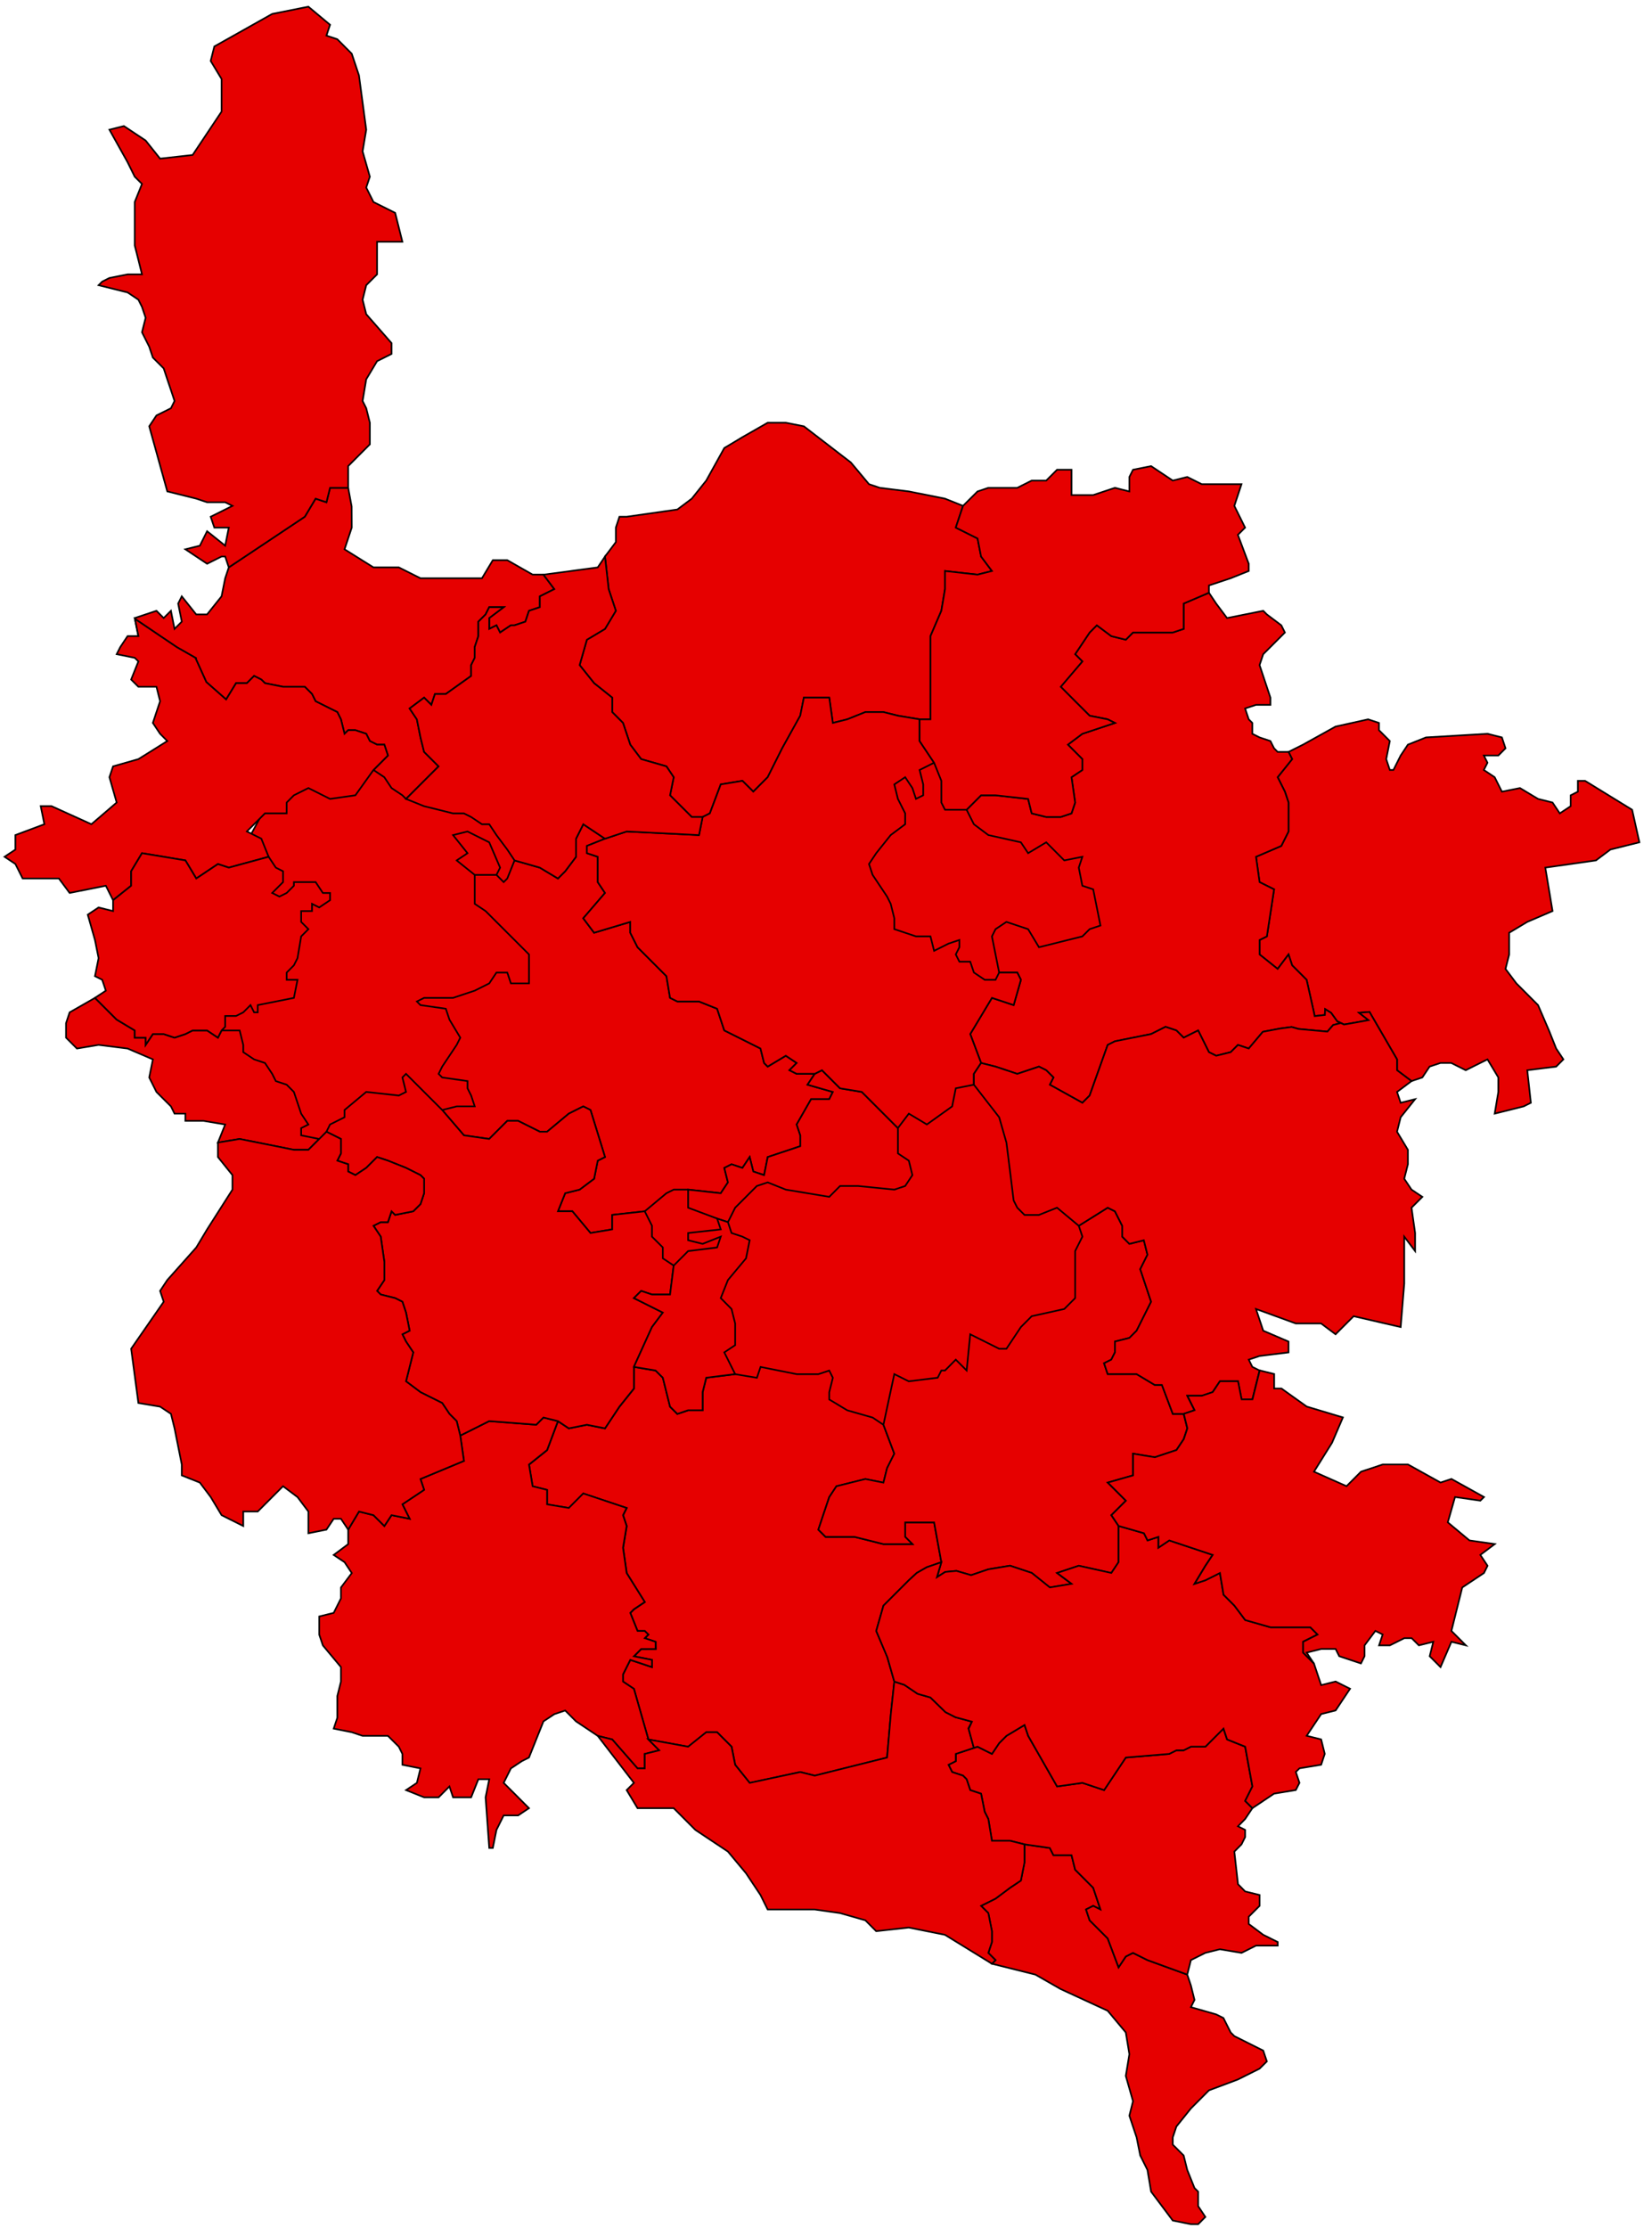 <?xml version="1.0" encoding="UTF-8"?>
<svg id="svg2" xmlns="http://www.w3.org/2000/svg" width="507.496" height="684.4" version="1.1" xmlns:svg="http://www.w3.org/2000/svg" viewBox="0 0 507.496 684.4">
  <defs>
    <style>
      .cls-1 {
        fill: #e60000;
        stroke: #000;
        stroke-width: .5px;
      }
    </style>
  </defs>
    <polygon class="cls-1" points="111.667 192.4 48.2 309.733 357.533 590.8 343.133 193.467 111.667 192.4"/>
      <polygon class="cls-1" points="66.948 350.932 73.621 349.825 90.283 353.151 94.729 353.151 98.063 349.825 92.517 348.711 92.517 346.485 94.729 345.385 92.517 342.052 91.397 338.711 90.283 335.384 88.069 333.157 84.735 332.05 83.622 329.83 81.401 326.489 78.062 325.383 74.728 323.156 74.728 320.935 73.621 316.489 68.068 316.489 66.948 318.709 63.62 316.489 59.173 316.489 56.946 317.602 53.62 318.709 50.286 317.602 46.96 317.602 44.739 320.935 44.739 318.709 41.392 318.709 41.392 316.489 35.838 313.155 29.171 306.488 21.39 310.935 20.284 314.262 20.284 318.709 23.625 322.049 30.284 320.935 39.191 322.049 46.96 325.383 45.84 330.93 48.065 335.384 52.519 339.824 53.62 342.052 56.946 342.052 56.946 344.265 62.513 344.265 69.174 345.385 66.948 350.932"/>
      <polygon class="cls-1" points="282.501 220.934 275.852 219.82 271.391 218.707 265.837 218.707 260.284 220.934 255.843 222.04 254.751 214.267 246.95 214.267 245.856 219.82 240.29 229.821 235.843 238.709 231.415 243.149 228.069 239.829 221.413 240.922 218.067 249.816 215.841 250.93 212.512 250.93 205.839 244.263 206.96 238.709 204.727 235.368 196.964 233.147 193.62 228.708 191.392 222.04 188.071 218.707 188.071 214.267 182.511 209.826 178.063 204.266 180.284 196.485 185.858 193.158 189.191 187.598 186.978 180.931 185.858 170.929 189.191 166.496 189.191 162.049 190.292 158.709 192.506 158.709 208.081 156.488 212.512 153.155 216.954 147.602 222.507 137.6 228.069 134.267 235.843 129.826 241.395 129.826 246.95 130.933 261.391 142.047 266.958 148.707 270.286 149.827 279.192 150.935 290.305 153.155 295.848 155.375 293.62 162.049 300.3 165.375 301.393 170.929 304.727 175.377 300.3 176.483 290.305 175.377 290.305 180.931 289.186 187.598 285.839 195.378 285.839 220.934 282.501 220.934"/>
      <path class="cls-1" d="M274.733,516.479l-2.227-7.774-3.328-7.774,2.221-7.78,7.779-7.774,2.455-2.261,3.066-1.751,4.486-1.549-2.227-12.222h-8.889v4.447l2.215,2.221h-8.895l-8.887-2.221-8.873.021-2.229-2.221,1.107-3.341,2.229-6.66,2.219-3.334,8.889-2.221,5.553,1.107,1.113-4.447,2.227-4.439-3.334-8.888-3.328-2.227-7.779-2.221-5.553-3.333v-2.221l1.107-4.447-1.107-2.213-3.334,1.106h-6.66l-11.107-2.22-1.121,3.333-6.666-1.107-8.887,1.107-1.113,4.446v5.555h-4.449l-3.334,1.113-2.227-2.221-1.107-4.447-1.113-4.446-2.227-2.213-6.654-1.114v6.668l-4.447,5.554-4.454,6.66-5.546-1.106-5.554,1.106-3.34-2.213-3.328,8.888-5.553,4.446,1.113,6.668,4.448,1.106v4.447l6.675,1.106,4.44-4.446,13.335,4.446-1.12,2.221,1.12,3.327-1.12,6.674,1.12,7.78,5.554,8.888-3.328,2.221-1.121,1.113,2.221,5.554h2.229l1.105,1.107-1.105,1.113,3.326,1.106.068,2.2-4.516.021-2.213,2.221,5.553,1.107v2.22l-6.668-2.22-2.227,4.446v2.221l3.342,2.221,2.213,7.781,2.227,7.774,12.223,2.22,5.553-4.446h3.34l4.447,4.446,1.107,5.554,4.455,5.561,15.541-3.341,4.453,1.12,22.195-5.566,1.146-13.328,1.08-10.015Z"/>
      <polygon class="cls-1" points="244.735 326.489 241.395 324.264 235.843 327.602 234.729 326.489 233.622 322.043 222.507 316.489 220.294 309.821 214.727 307.595 208.081 307.595 205.839 306.488 204.727 299.82 195.852 290.934 193.62 286.486 193.62 283.152 182.511 286.486 179.177 282.053 185.858 274.265 183.625 270.932 183.625 263.157 180.284 262.045 180.284 259.824 185.858 257.603 179.177 253.156 176.957 257.603 176.957 263.157 173.623 267.604 171.397 269.824 165.843 266.484 158.069 264.265 155.836 269.824 154.728 270.932 152.514 268.711 145.842 268.711 145.842 277.605 149.174 279.826 160.29 290.934 162.509 293.153 162.509 302.04 156.949 302.04 155.836 298.707 152.514 298.707 150.296 302.04 145.842 304.268 139.179 306.488 130.286 306.488 128.065 307.595 129.173 308.708 136.954 309.821 138.067 313.155 141.4 318.709 140.287 320.935 135.841 327.602 134.74 329.83 135.841 330.93 143.621 332.043 143.621 334.264 144.734 336.483 145.842 339.817 140.287 339.817 135.841 340.932 142.52 348.711 150.296 349.818 155.836 344.265 159.176 344.265 165.843 347.599 168.063 347.599 174.736 342.045 179.177 339.817 181.398 340.932 185.858 355.379 183.625 356.485 182.511 362.039 178.063 365.38 173.623 366.486 171.397 372.04 175.837 372.04 181.398 378.708 188.071 377.594 188.071 373.153 198.065 372.04 204.727 366.486 206.96 365.38 211.393 365.38 221.413 366.486 223.622 363.153 222.507 358.713 224.727 357.6 228.069 358.713 230.296 355.379 231.415 359.819 234.729 360.933 235.843 355.379 245.856 352.039 245.856 348.711 244.735 345.371 249.177 337.597 254.751 337.597 255.843 335.384 248.063 333.157 250.284 329.83 244.735 329.83 242.514 328.71 244.735 326.489"/>
      <polygon class="cls-1" points="433.62 332.043 436.946 330.93 439.167 327.597 442.493 326.489 445.839 326.489 450.28 328.71 452.495 327.597 456.956 325.376 460.288 330.93 460.288 335.371 459.167 342.045 468.063 339.817 470.282 338.711 469.182 328.71 478.057 327.597 480.276 325.376 478.057 322.043 475.843 316.489 472.495 308.708 465.837 302.04 462.495 297.594 463.616 293.153 463.616 286.486 469.182 283.152 476.944 279.818 474.723 266.484 490.284 264.265 494.723 260.931 503.626 258.71 501.393 248.71 486.944 239.829 484.723 239.829 484.723 243.156 482.516 244.263 482.516 247.602 479.169 249.823 476.944 246.489 472.495 245.376 466.942 242.042 461.387 243.156 459.167 238.709 455.835 236.488 456.956 234.262 455.835 232.048 460.288 232.048 462.495 229.828 461.387 226.488 456.956 225.374 438.065 226.488 432.507 228.708 430.286 232.048 428.059 236.488 426.952 236.488 425.85 233.155 426.952 227.602 425.85 226.488 423.626 224.268 423.626 222.04 420.286 220.934 410.284 223.153 400.29 228.708 395.837 230.935 396.944 233.155 392.495 238.709 394.723 243.156 395.837 246.489 395.837 255.384 393.616 259.817 385.843 263.157 386.94 270.932 391.395 273.152 389.182 287.6 386.94 288.713 386.94 293.153 392.495 297.594 395.837 293.153 396.944 296.486 401.389 300.935 403.63 310.935 403.866 312.095 407.01 311.733 407.091 309.935 408.934 311.097 410.788 313.685 412.887 314.671 416.421 314.061 420.397 313.33 417.501 311.049 420.714 310.801 421.46 312.095 429.173 325.376 429.173 328.71 433.62 332.043"/>
      <polygon class="cls-1" points="366.952 672.026 364.727 666.478 363.614 662.025 360.28 658.699 360.28 656.478 361.387 653.144 365.846 647.591 371.387 642.03 380.28 638.696 386.94 635.37 389.182 633.143 388.063 629.816 379.188 625.369 378.067 624.249 375.841 619.815 373.614 618.702 365.846 616.475 366.952 614.254 365.846 609.813 364.727 606.48 352.499 602.034 348.059 599.813 345.844 600.92 343.626 604.254 340.278 595.366 334.737 589.812 333.616 586.478 335.831 585.366 338.052 586.478 335.831 579.811 330.276 574.258 329.171 569.81 323.622 569.81 322.503 567.591 314.721 566.477 314.721 572.038 313.616 577.592 310.294 579.811 305.829 583.145 301.387 585.366 303.614 587.592 304.721 593.145 304.721 596.48 303.614 599.813 305.829 602.034 304.721 603.147 318.063 606.48 325.831 610.921 340.278 617.588 345.844 624.249 346.944 630.923 345.844 637.59 348.059 645.364 346.944 649.81 349.165 656.478 350.278 662.025 352.499 666.478 353.62 673.146 360.28 682.026 365.846 683.141 368.073 683.141 370.286 680.914 368.073 677.587 368.073 673.146 366.952 672.026"/>
      <polygon class="cls-1" points="314.729 566.471 322.503 567.591 323.622 569.81 329.177 569.81 330.284 574.251 335.831 579.811 338.057 586.472 335.831 585.366 333.63 586.472 334.737 589.812 340.284 595.366 343.626 604.254 345.844 600.92 348.059 599.807 352.507 602.026 364.727 606.48 365.846 602.026 370.286 599.807 374.727 598.693 381.401 599.807 385.843 597.586 392.514 597.586 392.514 596.473 388.063 594.253 383.614 590.926 383.614 588.699 386.95 585.366 386.95 582.031 382.501 580.925 380.309 578.698 379.188 568.697 381.401 566.471 382.501 564.25 382.501 562.03 380.309 560.924 382.501 558.696 384.729 555.369 382.501 553.143 384.729 548.695 382.501 536.481 376.946 534.254 375.841 530.921 370.286 536.481 365.846 536.481 363.614 537.588 361.387 537.588 359.167 538.695 345.844 539.815 339.178 549.803 332.518 547.589 324.743 548.695 315.848 533.147 314.729 529.813 309.175 533.147 306.948 535.367 304.727 538.695 300.3 536.481 293.62 538.695 293.62 540.921 291.393 542.035 292.501 544.262 295.848 545.369 296.954 546.482 298.067 549.803 301.393 550.923 302.501 556.477 303.622 558.696 304.727 565.37 310.294 565.37 314.729 566.471"/>
      <polygon class="cls-1" points="220.294 374.268 223.622 375.381 225.841 370.934 228.069 368.707 232.501 364.267 235.843 363.159 241.395 365.38 254.751 367.6 258.063 364.267 263.626 364.267 274.733 365.38 278.071 364.267 280.286 360.933 279.192 356.485 275.852 354.266 275.852 346.485 264.745 335.384 258.063 334.264 252.509 328.71 250.284 329.83 248.063 333.157 255.843 335.384 254.751 337.597 249.177 337.597 244.735 345.371 245.856 348.711 245.856 352.039 235.843 355.379 234.729 360.933 231.415 359.819 230.296 355.379 228.069 358.713 224.735 357.6 222.507 358.713 223.622 363.159 221.413 366.486 211.393 365.38 211.393 370.934 220.294 374.268"/>
      <polygon class="cls-1" points="316.962 483.109 310.294 480.89 303.634 481.996 298.323 483.801 293.821 482.486 290.387 482.802 287.825 484.424 289.186 479.81 286.96 467.589 278.071 467.589 278.071 472.036 280.286 474.256 271.391 474.256 262.503 472.036 253.63 472.036 251.397 469.815 252.509 466.475 254.751 459.821 256.95 456.48 265.837 454.261 271.391 455.375 272.507 450.927 274.733 446.48 271.391 437.6 274.733 422.038 279.165 424.258 288.065 423.151 289.186 420.932 290.305 420.932 293.614 417.598 296.954 420.932 298.059 409.817 306.948 414.258 309.175 414.258 313.616 407.597 316.942 404.256 326.944 402.043 330.284 398.702 330.284 384.255 332.518 379.821 331.397 376.487 340.284 370.927 342.505 372.04 344.745 376.487 344.745 379.821 346.964 382.034 351.385 380.921 352.507 385.375 350.286 389.821 353.62 399.822 349.173 408.704 346.964 410.93 342.505 412.044 342.505 415.37 341.391 417.598 339.165 418.704 340.284 422.038 349.173 422.038 354.731 425.372 356.958 425.372 360.286 434.259 363.614 434.259 364.727 438.706 363.614 442.033 361.387 445.373 354.731 447.594 348.059 446.48 348.059 453.154 340.284 455.375 344.745 459.821 345.844 460.929 341.391 465.369 343.626 468.695 343.626 479.81 341.391 483.143 331.397 480.923 324.743 483.143 329.171 486.483 322.503 487.591 316.962 483.109"/>
      <polygon class="cls-1" points="124.726 245.376 130.286 239.829 134.727 235.375 130.286 230.935 129.173 226.488 128.065 220.934 125.832 217.6 130.286 214.267 132.507 216.486 133.613 213.153 136.954 213.153 144.727 207.6 144.727 204.272 145.835 202.046 145.835 198.712 146.948 195.378 146.948 190.932 149.174 188.711 150.274 186.484 154.728 186.484 150.274 189.824 150.274 193.158 152.514 192.052 153.615 194.265 156.949 192.052 158.055 192.052 161.388 190.932 162.502 187.598 165.83 186.484 165.83 183.157 170.275 180.931 166.95 176.483 163.622 176.483 155.836 172.049 151.394 172.049 148.061 177.603 129.173 177.603 122.506 174.264 114.732 174.264 105.844 168.709 108.057 162.049 108.025 155.569 106.964 149.814 106.964 149.827 101.391 149.827 100.277 154.269 96.95 153.155 93.631 158.709 70.287 174.264 69.174 177.603 68.061 183.157 63.614 188.711 60.273 188.711 55.841 183.157 54.726 185.378 55.841 190.932 53.62 193.158 52.507 187.598 50.279 189.824 48.065 187.598 41.392 189.824 42.506 195.378 41.439 190.072 49.178 195.305 54.344 198.792 60.174 202.119 60.099 202.227 63.38 209.484 69.464 214.837 72.501 209.826 75.829 209.826 78.055 207.6 80.281 208.713 81.401 209.826 86.949 210.934 93.631 210.934 95.83 213.153 96.95 215.38 101.391 217.6 103.625 218.707 104.73 220.934 105.844 225.374 106.964 224.268 109.177 224.268 112.506 225.374 113.61 227.602 115.838 228.708 118.058 228.708 119.172 232.042 114.732 236.488 118.058 238.709 120.279 242.042 123.613 244.263 124.726 245.376"/>
      <polygon class="cls-1" points="130.286 552.035 134.74 552.035 138.067 548.695 139.179 552.035 144.734 552.035 146.955 546.482 150.296 546.482 149.174 552.035 150.296 567.591 151.394 567.591 152.514 562.037 154.728 557.589 159.176 557.589 162.502 555.369 158.069 550.923 154.728 547.589 156.949 543.148 160.29 540.929 162.502 539.815 166.95 528.701 170.29 526.487 173.623 525.367 176.95 528.701 183.625 533.154 188.071 534.254 195.852 543.148 198.065 543.148 198.065 538.708 202.507 537.588 199.184 534.254 194.733 518.706 191.392 516.479 191.392 514.259 193.62 509.812 200.305 512.032 200.305 509.812 194.733 508.705 196.964 506.478 201.393 506.478 201.393 504.259 198.065 503.151 199.184 502.038 198.065 500.932 195.852 500.932 193.62 495.378 194.733 494.258 198.065 492.037 192.506 483.15 191.392 475.369 192.506 468.702 191.392 465.369 192.506 463.154 179.177 458.701 174.736 463.154 168.063 462.034 168.063 457.595 163.622 456.487 162.502 449.82 168.063 445.373 171.397 436.486 166.95 435.372 164.729 437.6 150.296 436.486 141.4 440.926 142.52 448.707 129.173 454.268 130.286 457.595 123.619 462.034 125.839 466.482 120.285 465.369 118.078 468.702 114.732 465.369 110.285 464.255 106.964 469.815 106.964 474.256 102.511 477.589 105.844 479.81 108.064 483.15 104.736 487.591 104.736 490.931 102.511 495.378 98.063 496.477 98.063 502.038 99.183 505.372 104.736 512.032 104.736 516.479 103.625 520.927 103.625 527.594 102.511 530.927 108.064 532.034 111.391 533.154 119.172 533.154 122.512 536.481 123.619 538.708 123.619 542.035 129.173 543.148 128.065 547.589 124.739 549.815 130.286 552.035"/>
      <polygon class="cls-1" points="141.4 440.926 150.274 436.479 164.729 437.593 166.95 435.372 171.397 436.479 174.736 438.706 180.284 437.593 185.858 438.706 190.278 432.039 194.733 426.477 194.733 419.818 200.286 407.597 203.62 403.15 194.733 398.702 196.964 396.482 200.286 397.596 205.839 397.596 206.96 388.701 203.62 386.481 203.62 383.147 200.286 379.821 200.286 376.48 198.065 372.04 188.071 373.147 188.071 377.594 181.398 378.701 175.837 372.04 171.397 372.04 173.623 366.479 178.063 365.373 182.505 362.033 183.625 356.479 185.858 355.372 181.398 340.924 179.177 339.817 174.736 342.045 168.063 347.599 165.843 347.599 159.176 344.258 155.836 344.258 150.274 349.818 142.52 348.705 135.841 340.924 124.726 329.817 123.619 330.923 124.726 335.371 122.512 336.483 112.506 335.371 105.844 340.924 105.844 343.151 101.391 345.371 100.284 347.599 104.73 349.818 104.73 354.259 103.625 356.479 106.964 357.6 106.964 359.819 109.177 360.926 112.506 358.699 114.732 356.479 115.838 355.372 119.172 356.479 124.726 358.699 129.173 360.926 130.286 362.033 130.286 366.479 129.173 369.82 126.952 372.04 121.392 373.147 120.285 372.04 119.172 375.374 116.958 375.374 114.732 376.48 116.958 379.821 118.078 387.595 118.078 393.148 115.838 396.482 116.958 397.596 121.392 398.702 123.619 399.815 124.726 403.15 125.839 408.704 123.619 409.81 124.726 412.037 126.952 415.37 125.839 419.818 124.726 424.258 129.173 427.592 131.393 428.705 135.841 430.926 138.067 434.259 140.287 436.479 141.4 440.926"/>
      <polygon class="cls-1" points="233.622 582.038 235.829 586.486 250.284 586.486 258.057 587.592 265.837 589.812 269.165 593.145 279.165 592.032 290.28 594.26 304.721 603.147 305.829 602.034 303.614 599.813 304.721 596.48 304.721 593.145 303.614 587.592 301.387 585.366 305.829 583.145 310.294 579.811 313.616 577.592 314.721 572.038 314.721 566.483 310.294 565.37 304.721 565.37 303.614 558.696 302.495 556.483 301.387 550.923 298.059 549.815 296.94 546.482 295.835 545.369 292.495 544.262 291.387 542.035 293.62 540.921 293.62 538.695 299.173 536.856 297.51 530.801 298.577 528.801 293.512 527.426 290.446 525.863 285.825 521.362 281.889 520.235 277.825 517.485 274.733 516.479 273.678 526.285 272.507 539.815 250.284 545.369 245.829 544.262 230.296 547.589 225.835 542.035 224.727 536.481 220.294 532.034 216.954 532.034 211.393 536.481 199.184 534.254 202.507 537.588 198.065 538.701 198.065 543.148 195.852 543.148 188.071 534.254 183.625 533.154 194.733 547.589 192.506 549.815 195.852 555.369 206.96 555.369 213.614 562.037 223.622 568.697 229.182 575.364 233.622 582.038"/>
      <polygon class="cls-1" points="18.083 269.818 21.39 274.265 32.511 272.045 34.732 276.485 40.285 272.045 40.285 267.591 43.619 262.045 56.954 264.265 60.293 269.818 66.948 265.371 70.287 266.484 82.523 263.15 80.281 257.59 75.842 255.37 81.401 249.816 88.069 249.816 88.069 246.489 90.283 244.263 94.736 242.042 101.391 245.376 109.177 244.263 114.732 236.488 119.172 232.042 118.078 228.708 115.838 228.708 113.619 227.602 112.506 225.374 109.177 224.268 106.964 224.268 105.844 225.374 104.736 220.934 103.625 218.707 101.391 217.6 96.95 215.38 95.849 213.153 93.631 210.934 86.949 210.934 81.401 209.826 80.281 208.713 78.062 207.6 75.842 209.826 72.527 209.826 69.464 214.837 63.38 209.477 60.099 202.227 60.179 202.119 54.344 198.786 49.178 195.305 41.439 190.072 42.512 195.378 39.191 195.378 36.964 198.712 35.838 200.932 41.392 202.046 42.512 203.152 40.285 208.713 42.512 210.934 48.065 210.934 49.178 215.38 48.065 218.707 46.96 222.04 49.178 225.374 51.392 227.602 42.512 233.155 34.732 235.375 33.618 238.709 35.838 246.489 28.077 253.15 15.843 247.602 12.509 247.602 13.631 253.15 4.728 256.483 4.728 260.931 1.394 263.15 4.728 265.371 6.956 269.818 18.083 269.818"/>
      <polygon class="cls-1" points="301.387 326.489 305.829 327.597 312.509 329.817 319.171 327.597 321.401 328.71 323.622 330.93 322.503 333.157 332.497 338.711 334.737 336.483 340.284 320.935 342.505 319.822 353.62 317.596 358.059 315.375 361.387 316.489 363.614 318.709 368.073 316.489 371.387 323.156 373.614 324.264 378.067 323.156 380.28 320.935 383.614 322.043 387.948 316.904 393.241 315.905 396.788 315.43 398.915 316.033 407.782 316.851 409.546 314.825 411.915 314.215 410.788 313.685 408.934 311.102 407.085 309.942 407.01 311.74 403.866 312.095 403.63 310.935 401.389 300.935 396.944 296.486 395.837 293.153 392.495 297.594 386.94 293.153 386.94 288.713 389.182 287.606 391.395 273.152 386.94 270.932 385.843 263.157 393.616 259.817 395.837 255.384 395.837 246.496 394.723 243.156 392.495 238.709 396.944 233.155 395.837 230.935 392.495 230.935 391.395 229.828 390.274 227.602 386.94 226.488 384.721 225.374 384.721 222.048 383.614 220.934 382.495 217.6 385.843 216.494 390.274 216.494 390.274 214.273 386.94 204.272 388.063 200.932 393.616 195.378 394.723 194.271 393.616 192.052 389.182 188.718 388.063 187.598 376.946 189.824 373.614 185.378 371.387 182.051 363.614 185.378 363.614 193.158 360.28 194.271 348.059 194.271 345.844 196.491 341.391 195.378 336.944 192.052 334.737 194.271 330.284 200.932 332.497 203.152 325.831 210.934 334.737 219.827 340.284 220.934 342.505 222.048 332.497 225.374 328.057 228.708 332.497 233.155 332.497 236.495 329.171 238.709 330.284 246.496 329.171 249.823 325.831 250.93 321.401 250.93 316.942 249.823 315.837 245.383 305.829 244.269 301.387 244.269 296.94 248.71 299.18 253.156 303.614 256.483 313.616 258.71 315.837 262.045 321.401 258.71 326.944 264.265 332.497 263.157 331.397 266.484 332.497 272.045 335.831 273.152 338.057 284.267 334.737 285.38 332.497 287.606 319.171 290.934 315.837 285.38 309.175 283.152 305.829 285.38 304.721 287.606 305.829 293.153 306.94 298.707 312.509 298.707 313.616 300.935 311.387 308.708 304.721 306.488 298.059 317.596 301.387 326.489"/>
      <polygon class="cls-1" points="250.284 329.817 252.509 328.703 258.057 334.264 264.745 335.371 275.831 346.477 279.192 342.045 284.733 345.371 292.501 339.817 293.614 334.264 299.18 333.15 299.18 329.817 301.393 326.483 298.059 317.596 304.727 306.481 311.407 308.701 313.628 300.928 312.509 298.701 306.948 298.701 305.829 300.928 302.501 300.928 299.18 298.701 298.059 295.374 294.727 295.374 293.614 293.146 294.727 290.927 294.727 288.7 291.393 289.82 286.96 292.04 285.839 287.6 281.385 287.6 278.071 286.486 274.733 285.372 274.733 282.039 273.62 277.593 272.507 275.372 268.057 268.704 266.958 265.371 269.178 262.045 273.62 256.483 278.071 253.15 278.071 249.816 275.831 245.369 274.733 240.922 278.071 238.709 280.286 242.042 281.385 245.369 283.614 244.263 283.614 240.922 282.501 236.488 286.96 234.262 282.501 227.602 282.501 220.934 275.831 219.82 271.391 218.707 265.837 218.707 260.284 220.934 255.843 222.04 254.751 214.267 246.95 214.267 245.829 219.82 240.29 229.821 235.829 238.709 231.415 243.149 228.069 239.822 221.413 240.922 218.067 249.816 215.841 250.93 214.727 256.483 192.506 255.37 185.858 257.59 180.284 259.817 180.284 262.045 183.625 263.15 183.625 270.925 185.858 274.265 179.177 282.039 182.511 286.486 193.62 283.146 193.62 286.486 195.852 290.927 204.727 299.82 205.839 306.481 208.081 307.595 214.727 307.595 220.294 309.821 222.501 316.482 233.622 322.043 234.729 326.483 235.829 327.597 241.395 324.256 244.735 326.483 242.514 328.703 244.735 329.817 250.284 329.817"/>
      <polygon class="cls-1" points="363.614 434.266 366.952 433.145 364.727 428.712 369.186 428.712 372.501 427.599 374.727 424.265 380.309 424.265 381.387 429.818 384.721 429.818 386.94 420.938 384.721 419.818 383.614 417.598 386.94 416.483 395.837 415.384 395.837 412.044 388.063 408.71 385.843 402.043 398.057 406.49 405.837 406.49 410.284 409.817 415.837 404.264 430.286 407.597 431.385 394.262 431.385 379.821 434.725 384.262 434.725 378.708 433.62 370.934 435.844 368.707 436.946 367.606 433.62 365.38 431.385 362.039 432.507 357.6 432.507 353.151 429.173 347.599 430.286 343.157 434.725 337.597 430.286 338.711 429.173 335.384 433.62 332.05 429.173 328.71 429.173 325.383 421.46 312.102 420.714 310.808 417.501 311.049 420.397 313.33 416.421 314.061 412.887 314.678 410.788 313.691 411.915 314.215 409.546 314.825 407.782 316.851 398.921 316.033 396.788 315.43 393.241 315.905 387.948 316.904 383.614 322.043 380.309 320.935 378.067 323.156 373.614 324.264 371.387 323.156 368.073 316.489 363.614 318.709 361.387 316.489 358.059 315.382 353.62 317.602 342.505 319.822 340.284 320.935 334.737 336.483 332.518 338.711 322.503 333.157 323.622 330.93 321.401 328.71 319.171 327.602 312.509 329.83 305.829 327.602 301.387 326.489 299.18 329.83 299.18 333.157 306.948 343.157 309.175 350.932 310.294 359.819 311.387 368.707 312.509 370.934 314.729 373.153 319.171 373.153 324.723 370.934 331.397 376.487 340.284 370.934 342.505 372.04 344.745 376.487 344.745 379.821 346.944 382.041 351.385 380.935 352.507 385.375 350.286 389.821 353.62 399.822 349.165 408.71 346.944 410.93 342.505 412.044 342.505 415.384 341.391 417.598 339.165 418.711 340.284 422.045 349.165 422.045 354.731 425.372 356.938 425.372 360.286 434.266 363.614 434.266"/>
      <polygon class="cls-1" points="371.387 182.051 363.614 185.378 363.614 193.158 360.28 194.271 348.059 194.271 345.844 196.491 341.391 195.378 336.944 192.052 334.737 194.271 330.276 200.938 332.497 203.152 325.862 210.94 330.276 215.38 334.737 219.827 340.284 220.94 342.505 222.048 332.497 225.381 328.057 228.715 332.497 233.155 332.497 236.495 329.171 238.716 330.276 246.496 329.171 249.823 325.862 250.93 321.401 250.93 316.942 249.823 315.837 245.383 305.829 244.269 301.387 244.269 296.94 248.71 290.305 248.71 289.186 246.496 289.186 239.829 286.946 234.268 282.501 227.602 282.501 220.94 285.839 220.94 285.839 195.378 289.186 187.598 290.305 180.937 290.305 175.377 300.3 176.497 304.727 175.377 301.387 170.936 300.3 165.383 293.614 162.049 295.835 155.375 298.059 153.161 300.3 150.941 303.614 149.827 312.509 149.827 316.942 147.602 321.401 147.602 324.723 144.273 329.171 144.273 329.171 152.048 335.831 152.048 342.505 149.827 346.944 150.941 346.944 146.494 348.059 144.273 353.62 143.161 360.28 147.602 364.727 146.494 369.186 148.715 381.387 148.715 379.188 155.375 382.495 162.049 380.28 164.269 383.614 173.163 383.614 175.377 378.067 177.603 371.387 179.823 371.387 182.051"/>
      <polygon class="cls-1" points="68.068 316.489 66.948 318.709 63.62 316.489 59.179 316.489 56.954 317.602 53.62 318.709 50.286 317.602 46.96 317.602 44.739 320.935 44.739 318.709 41.392 318.709 41.392 316.489 35.838 313.155 29.171 306.488 32.511 304.268 31.391 300.935 29.171 299.82 30.284 294.273 29.171 288.713 26.957 280.933 30.284 278.713 34.738 279.826 34.738 276.485 40.285 272.045 40.285 267.604 43.619 262.045 56.954 264.265 60.293 269.824 66.948 265.385 70.287 266.484 82.523 263.157 84.735 266.484 86.949 267.604 86.949 270.932 83.622 274.265 85.836 275.378 88.069 274.265 90.283 272.045 90.283 270.932 96.969 270.932 99.177 274.265 101.391 274.265 101.391 276.485 98.063 278.713 95.849 277.605 95.849 279.826 92.517 279.826 92.517 283.152 94.736 285.38 92.517 287.606 91.397 294.273 90.283 296.486 88.069 298.707 88.069 300.935 91.397 300.935 90.283 306.488 79.176 308.708 79.176 310.935 78.062 310.935 76.949 308.708 74.728 310.935 72.527 312.042 69.174 312.042 69.174 315.382 68.068 316.489"/>
      <polygon class="cls-1" points="290.446 525.863 293.512 527.426 298.577 528.801 297.563 530.994 299.173 536.856 300.3 536.481 304.727 538.695 306.962 535.367 309.188 533.147 314.743 529.813 315.862 533.147 324.743 548.695 332.518 547.589 339.19 549.81 345.858 539.808 359.186 538.695 361.407 537.588 363.634 537.588 365.86 536.475 370.307 536.475 375.86 530.914 376.968 534.247 382.52 536.468 384.749 548.682 382.52 553.13 384.749 555.35 391.401 550.902 398.077 549.795 399.196 547.575 398.077 544.241 399.196 543.129 405.862 542.021 406.964 538.681 405.862 534.241 401.411 533.127 405.862 526.46 410.303 525.348 414.743 518.68 410.303 516.459 405.862 517.566 403.635 510.898 400.309 507.565 400.309 504.231 404.743 502.012 402.522 499.791 390.303 499.791 382.52 497.57 379.188 493.124 375.86 489.791 374.747 483.123 370.294 485.343 366.952 486.456 370.294 480.902 372.514 477.562 359.178 473.115 355.852 475.343 355.852 472.009 352.518 473.115 351.413 470.902 343.632 468.675 343.632 479.782 341.411 483.116 331.405 480.896 324.743 483.116 329.196 486.45 322.516 487.557 316.962 483.109 310.294 480.89 303.634 481.996 298.323 483.801 293.821 482.486 290.387 482.802 287.825 484.424 289.186 479.81 284.7 481.366 281.634 483.116 279.178 485.377 271.399 493.151 269.178 500.932 272.598 509.034 274.733 516.479 277.825 517.485 281.889 520.235 285.825 521.362 290.446 525.863"/>
      <path class="cls-1" d="M140.287,264.27l5.553,4.447h6.675l1.113-2.228-3.334-7.774-4.454-2.221-2.221-1.113-4.441,1.113,4.441,5.555-3.332,2.221ZM150.296,253.156l2.221,3.341,3.32,4.434,2.234,3.341,7.773,2.221,5.553,3.333,2.227-2.221,3.335-4.446v-5.554l2.227-4.447,6.675,4.447,6.653-2.221,22.222,1.113,1.107-5.566h-3.328l-6.674-6.661,1.119-5.554-2.232-3.333-7.762-2.228-3.346-4.44-2.228-6.667-3.321-3.334v-4.439l-5.562-4.44-4.447-5.561,2.227-7.781,5.568-3.326,3.334-5.567-2.214-6.66-1.12-10.001-2.234,3.333-16.668,2.228,3.334,4.44-4.448,2.227v3.327l-3.334,1.106-1.106,3.341-3.335,1.113h-1.12l-3.32,2.221-1.113-2.221-2.221,1.114v-3.341l4.44-3.334h-4.44l-1.12,2.228-2.221,2.221v4.446l-1.113,3.334v3.326l-1.107,2.228v3.341l-7.78,5.54h-3.334l-1.106,3.341-2.228-2.221-4.447,3.327,2.227,3.341,1.12,5.554,1.101,4.44,2.228,2.22,2.227,2.228-4.454,4.447-5.547,5.554,5.547,2.227,4.454,1.1,4.441,1.114h3.341l2.214,1.106,3.327,2.228,2.234-.007h0Z"/>
      <polygon class="cls-1" points="403.63 510.919 401.403 507.586 405.856 506.466 410.303 506.466 411.411 508.686 418.087 510.914 419.192 508.686 419.192 505.359 422.526 500.913 424.755 502.026 423.647 505.359 426.975 505.359 431.423 503.14 433.649 503.14 435.876 505.359 440.309 504.253 439.202 508.693 442.53 512.034 445.878 504.253 450.319 505.359 445.878 500.913 449.204 487.578 455.88 483.132 456.979 480.911 454.759 477.577 459.208 474.237 451.427 473.13 444.766 467.576 446.987 459.795 454.768 460.915 455.887 459.795 445.887 454.241 442.54 455.349 432.54 449.795 424.766 449.795 418.098 452.015 413.657 456.462 403.657 452.015 409.21 443.121 412.544 435.347 401.43 432.013 393.657 426.459 391.43 426.459 391.43 422.013 386.981 420.905 384.76 429.792 381.427 429.792 380.321 424.238 374.766 424.238 372.54 427.572 369.206 428.685 364.759 428.685 366.979 433.126 363.651 434.246 364.764 438.692 363.651 442.026 361.425 445.359 354.764 447.58 348.089 446.473 348.089 453.146 340.315 455.359 344.764 459.807 345.878 460.927 341.423 465.367 343.649 468.693 351.425 470.914 352.538 473.135 355.878 472.028 355.878 475.361 359.206 473.134 372.54 477.581 370.319 480.914 366.971 486.468 370.319 485.361 374.766 483.141 375.882 489.808 379.208 493.141 382.542 497.588 390.323 499.809 402.538 499.809 404.764 502.035 400.323 504.256 400.323 507.59 403.63 510.919"/>
      <polygon class="cls-1" points="42.512 430.926 49.178 432.039 52.519 434.259 53.62 438.706 55.841 449.813 55.841 453.154 61.393 455.367 64.734 459.814 68.068 465.369 74.728 468.702 74.728 464.255 79.176 464.255 85.836 457.588 86.949 456.48 91.397 459.814 94.736 464.255 94.736 470.929 100.284 469.815 102.511 466.482 104.736 466.482 106.964 469.815 110.285 464.255 114.732 465.369 118.078 468.702 120.285 465.369 125.839 466.482 123.619 462.034 130.286 457.588 129.173 454.261 142.52 448.707 141.4 440.926 140.287 436.479 138.067 434.259 135.841 430.926 131.393 428.705 129.173 427.592 124.726 424.258 125.839 419.818 126.952 415.37 124.726 412.037 123.619 409.817 125.839 408.704 124.726 403.15 123.619 399.822 121.392 398.702 116.958 397.596 115.838 396.482 118.078 393.148 118.078 387.595 116.958 379.821 114.732 376.487 116.958 375.374 119.172 375.374 120.285 372.04 121.392 373.147 126.952 372.04 129.173 369.82 130.286 366.479 130.286 362.039 129.173 360.926 124.726 358.699 119.172 356.479 115.838 355.372 114.732 356.479 112.511 358.699 109.177 360.926 106.964 359.819 106.964 357.6 103.625 356.479 104.736 354.259 104.736 349.818 100.284 347.599 94.736 353.151 90.283 353.151 73.621 349.818 66.948 350.926 66.948 355.372 71.407 360.926 71.407 365.373 63.62 377.594 60.293 383.147 51.392 393.148 49.178 396.482 50.286 399.822 40.285 414.258 42.512 430.926"/>
      <polygon class="cls-1" points="41.392 54.272 43.619 56.493 41.392 62.047 41.392 75.381 42.512 79.821 43.619 84.269 39.191 84.269 33.618 85.375 31.391 86.496 30.284 87.602 39.191 89.822 42.512 92.05 43.619 94.269 44.739 97.602 43.619 102.051 45.84 106.49 46.96 109.824 50.286 113.151 51.392 116.491 52.519 119.825 53.62 123.152 52.519 125.379 48.065 127.599 45.84 130.933 51.392 150.935 60.293 153.155 63.62 154.269 69.174 154.269 71.407 155.375 64.72 158.709 65.841 162.049 70.287 162.049 69.174 167.602 63.62 163.155 61.393 167.602 56.946 168.709 63.62 173.156 68.068 170.929 69.174 170.929 70.287 174.264 93.631 158.709 96.95 153.155 100.284 154.269 101.391 149.827 106.964 149.827 106.964 143.153 110.278 139.827 113.619 136.487 113.619 129.826 112.506 125.379 111.391 123.152 112.506 116.491 115.838 110.931 120.279 108.71 120.279 105.377 112.506 96.497 111.391 92.05 112.506 87.602 115.838 84.269 115.838 74.269 123.619 74.269 121.392 65.38 114.732 62.047 112.506 57.6 113.619 54.272 111.391 46.492 112.506 39.832 110.278 23.164 108.057 16.496 103.625 12.05 100.284 10.935 101.391 7.608 94.729 2.048 83.622 4.269 65.841 14.269 64.72 18.716 68.068 24.269 68.068 34.271 59.173 47.599 49.178 48.719 44.739 43.158 38.071 38.718 33.618 39.832 39.191 49.819 41.392 54.272"/>
      <polygon class="cls-1" points="194.733 419.818 201.393 420.938 203.62 423.151 204.727 427.592 205.839 432.039 208.081 434.266 211.393 433.145 215.841 433.145 215.841 427.592 216.954 423.151 225.841 422.045 222.501 415.37 225.841 413.15 225.841 406.49 224.727 402.043 221.413 398.702 223.622 393.148 229.182 386.488 230.296 380.921 228.069 379.821 224.727 378.708 223.622 375.374 220.294 374.268 221.413 377.594 211.393 378.708 211.393 380.921 215.841 382.041 221.413 379.821 220.294 383.147 211.393 384.262 206.96 388.708 205.839 397.596 200.286 397.596 196.964 396.489 194.733 398.702 203.62 403.15 200.286 407.597 194.733 419.818"/>
  <!--ellipse class="cls-2" cx="283.8" cy="395.2" rx="6.9" ry="6.6"/>
  <ellipse class="cls-2" cx="183" cy="325.6" rx="6.9" ry="6.6"/>
  <ellipse class="cls-2" cx="354.2" cy="267.4" rx="6.9" ry="6.6"/>
  <ellipse class="cls-2" cx="234.913" cy="179.129" rx="6.9" ry="6.6"/>
  <ellipse class="cls-2" cx="91.6" cy="98.467" rx="6.9" ry="6.6"/-->
</svg>